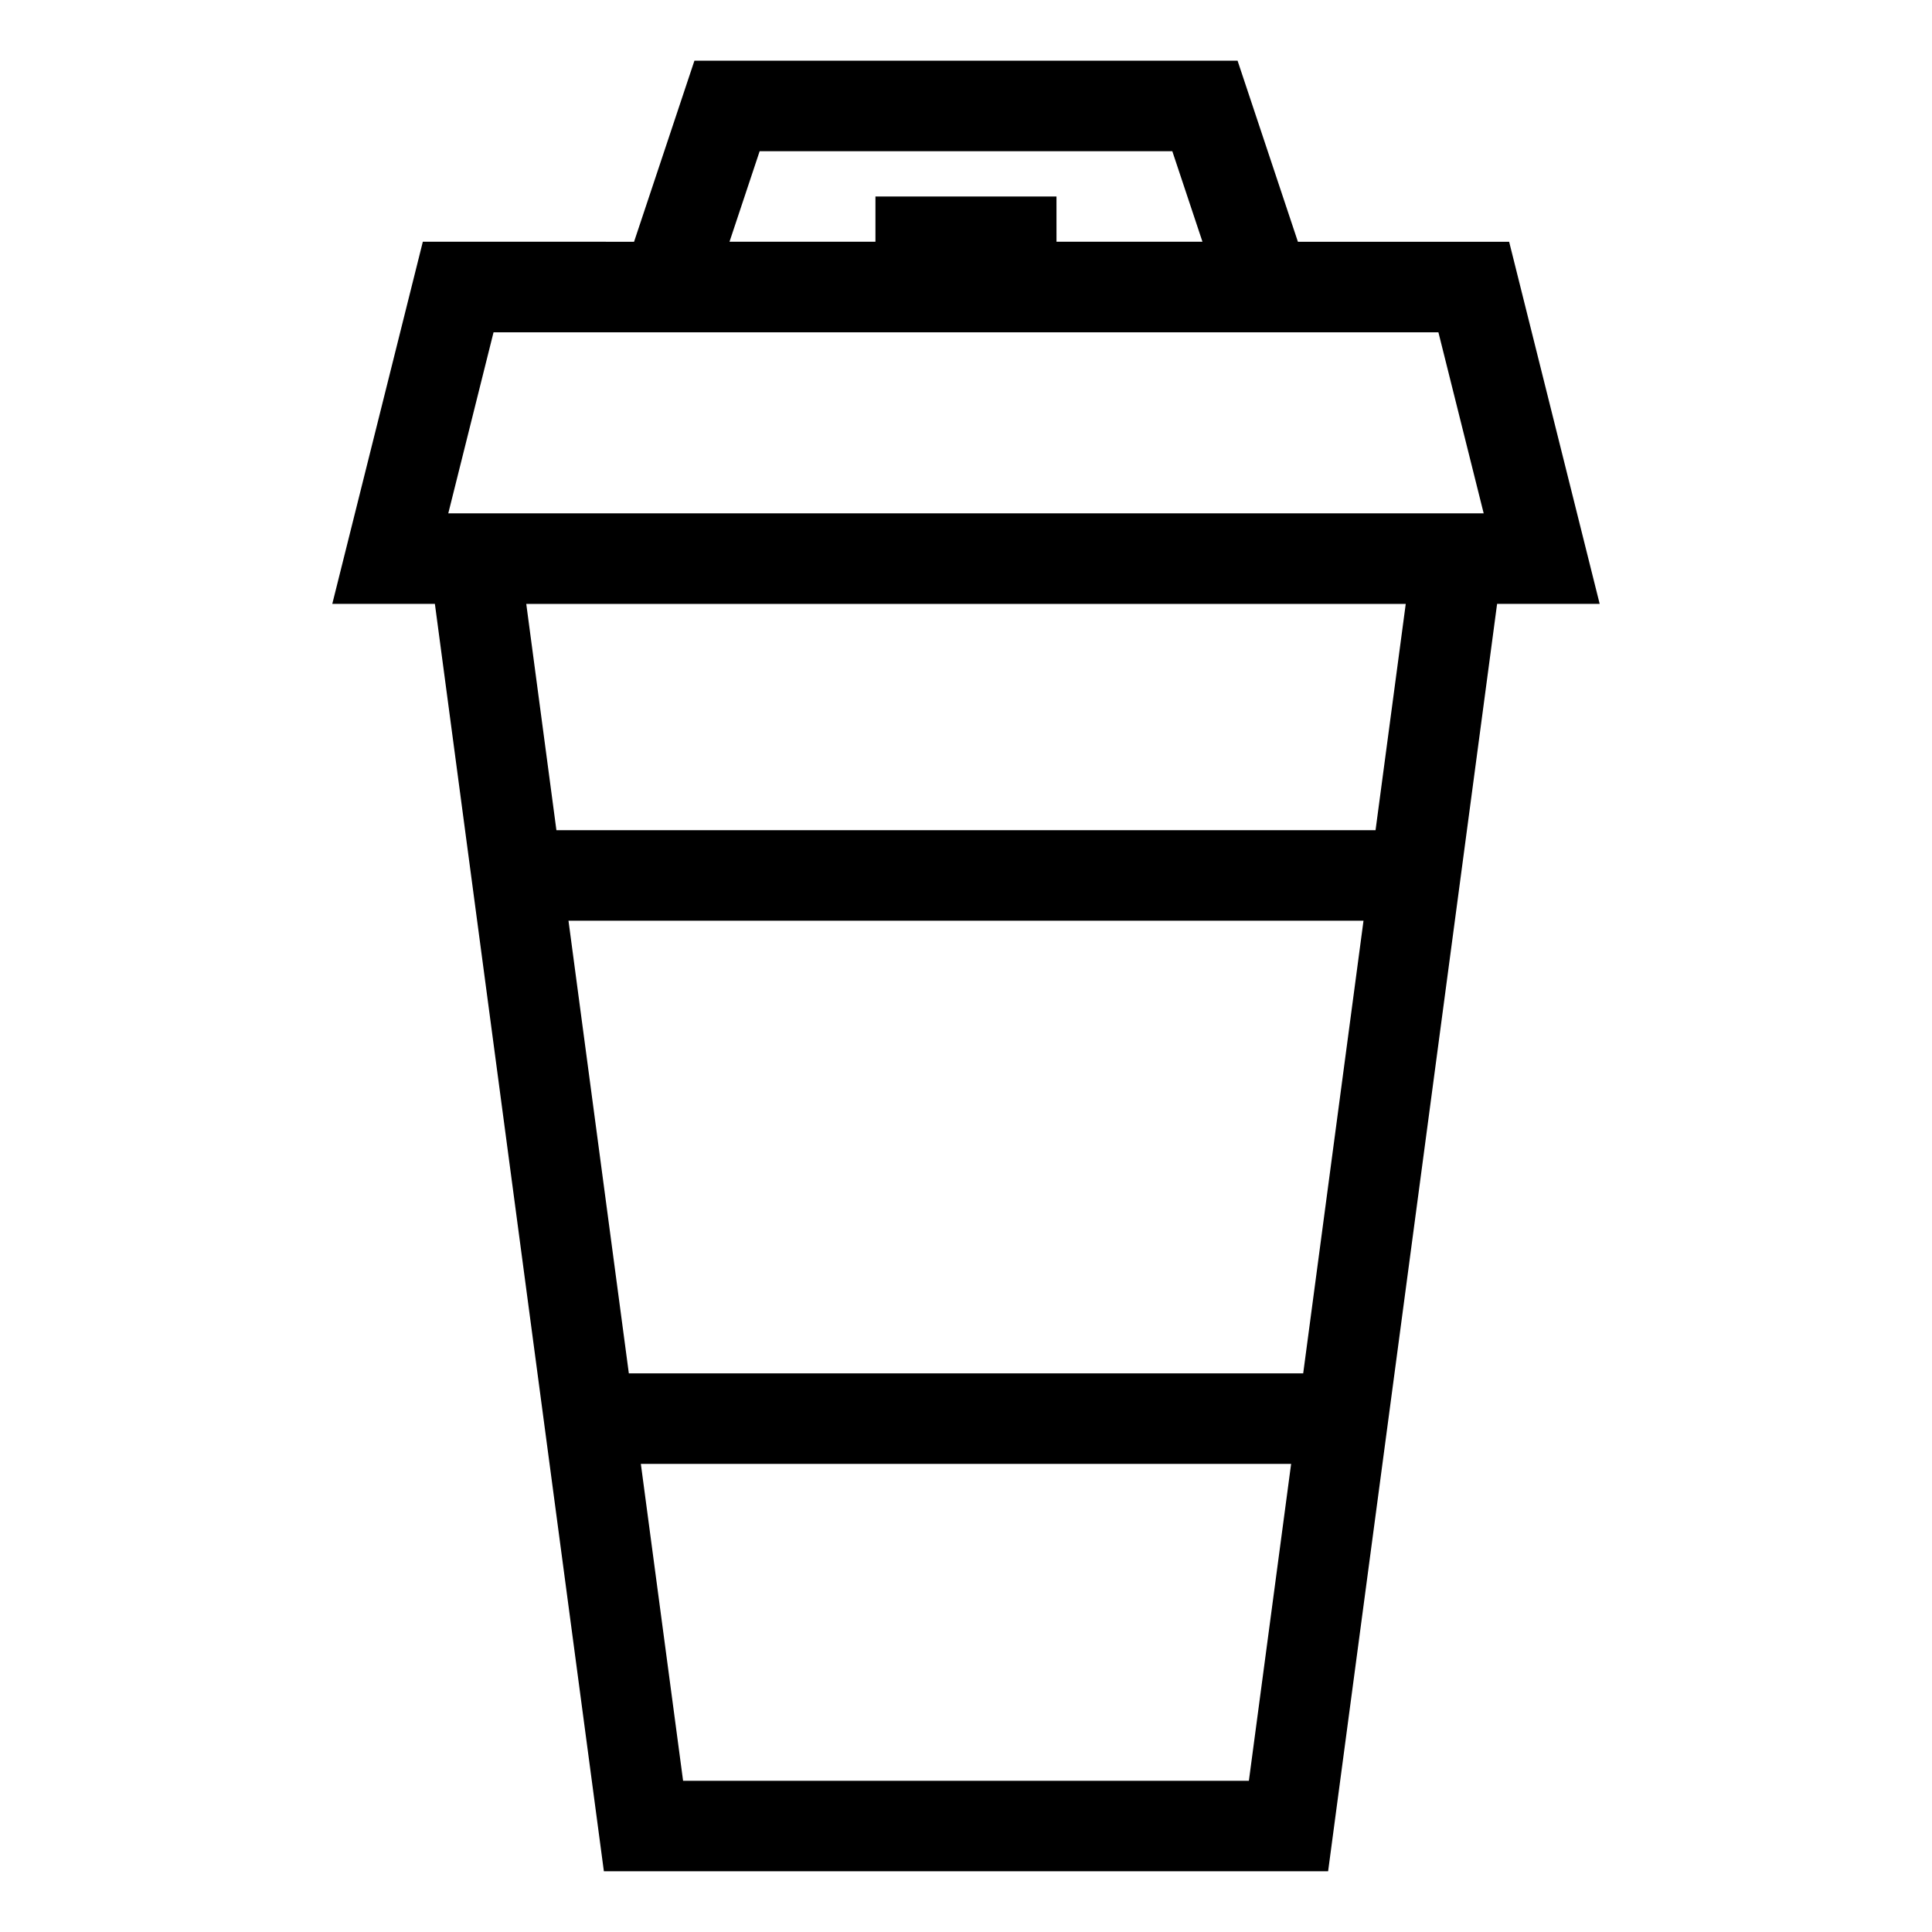<?xml version="1.0" encoding="UTF-8"?>
<!-- Uploaded to: ICON Repo, www.iconrepo.com, Generator: ICON Repo Mixer Tools -->
<svg fill="#000000" width="800px" height="800px" version="1.1" viewBox="144 144 512 512" xmlns="http://www.w3.org/2000/svg">
 <path d="m567.93 304.03-23.992-95.961-55.977 0.004-15.992-47.988h-143.94l-15.996 47.984-55.98-0.004-23.992 95.961h27.188l44.785 335.88h191.93l44.785-335.88h27.184zm-59.395 59.977h-217.08l-7.988-59.965h233.07zm-213.88 23.988h210.69l-15.984 119.96h-178.71zm30.371 227.93-11.195-83.98h172.33l-11.195 83.98zm20.289-431.85h109.36l7.992 23.992h-38.684l-0.004-11.996h-47.977v11.996h-38.676zm-70.52 47.984h250.4l11.996 47.977h-274.39z"/>
</svg>